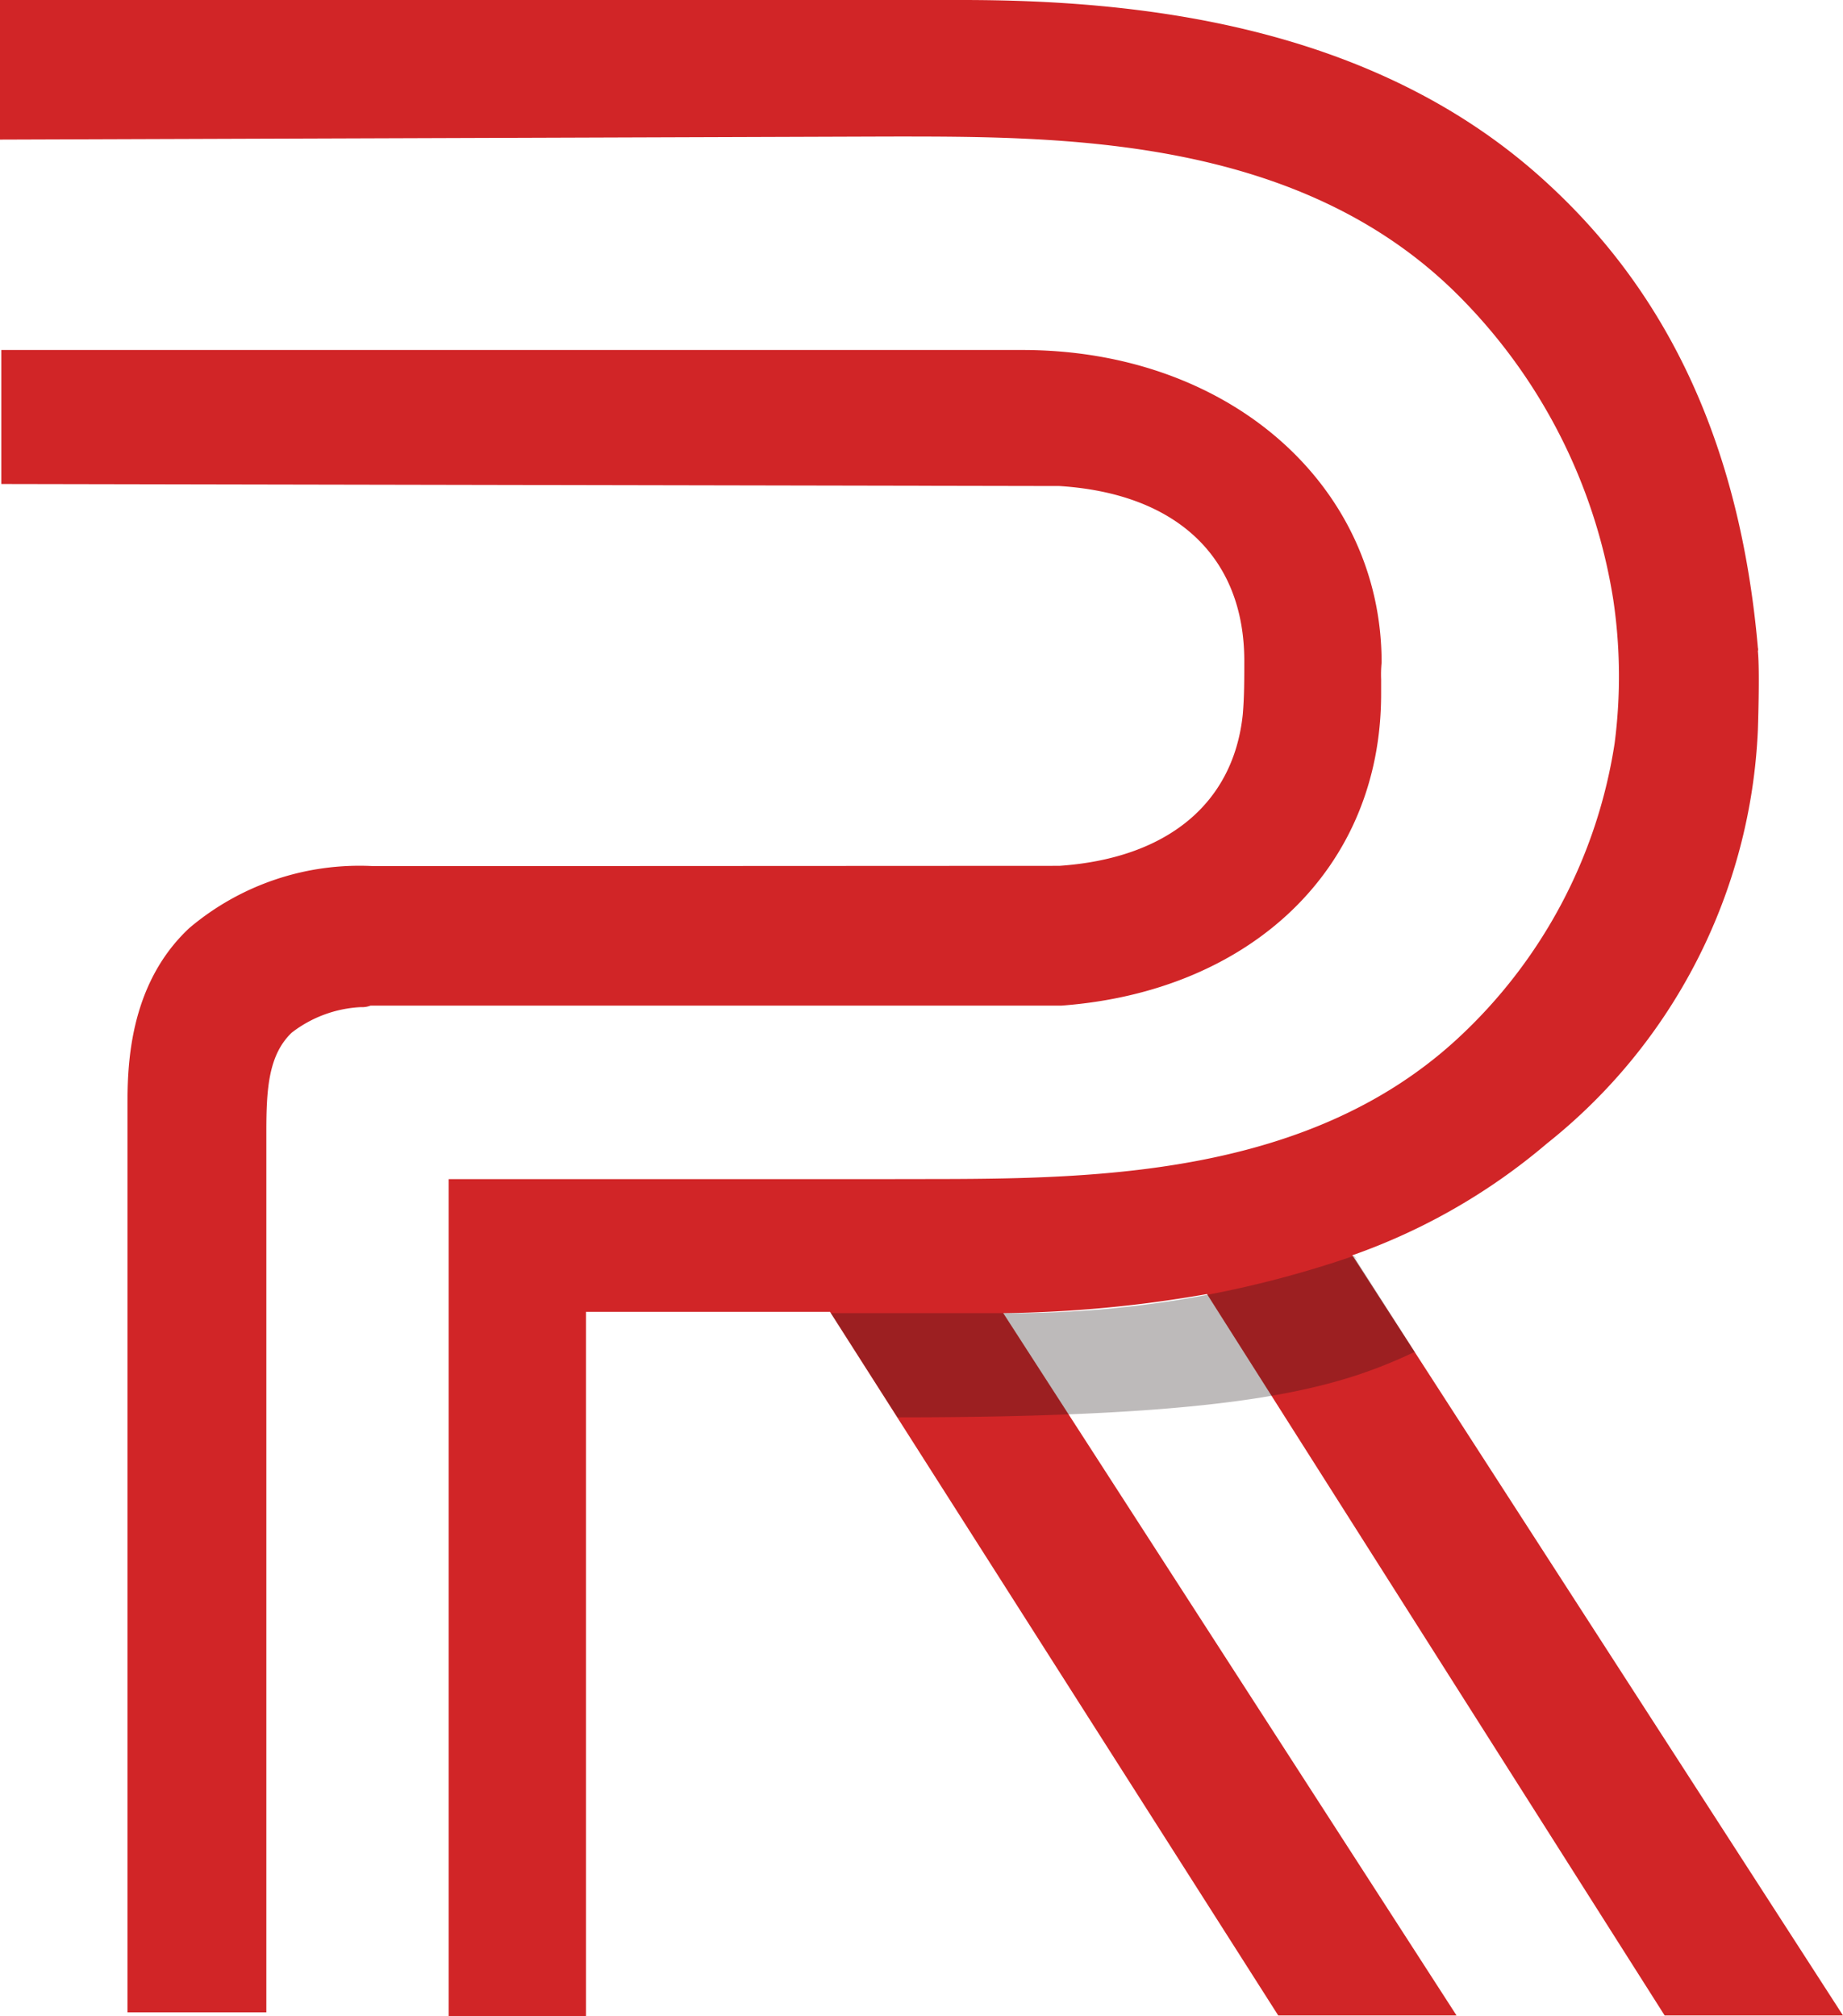 <svg id="Group_521" data-name="Group 521" xmlns="http://www.w3.org/2000/svg" width="54.283" height="59.392" viewBox="0 0 54.283 59.392">
  <path id="Path_3521" data-name="Path 3521" d="M86.705,27.94c0-5.178-4.457-9.2-10.58-9.2H46.05v3.947l31.163.06c3.459.218,5.448,2.1,5.448,5.155,0,.54,0,1.058-.045,1.576-.278,2.641-2.251,4.24-5.4,4.457l-16.748.008H57a7.758,7.758,0,0,0-5.41,1.823c-1.823,1.7-1.823,4.18-1.823,5.268V67.709h4.09V41.747c0-1.253.068-2.251.75-2.9a3.617,3.617,0,0,1,2.034-.75.682.682,0,0,0,.285-.045H77.281c5.538-.413,9.41-4.007,9.41-9.177V28.44a3.623,3.623,0,0,1,.015-.5Z" transform="translate(-46.012 -8.43)" fill="#d12527"/>
  <path id="Path_3522" data-name="Path 3522" d="M95.03,64.37h5.253L85.83,41.978a18.129,18.129,0,0,0,5.733-3.294A16.477,16.477,0,0,0,97.776,26.5s.06-1.733,0-2.319a.188.188,0,0,0,0-.1h0c-.518-5.905-2.6-10.385-6.213-13.694C86.415,5.645,79.317,5,74.319,5H46V9.112l26.2-.09c4.982,0,12.006-.045,16.726,4.652a16.253,16.253,0,0,1,4.592,9,15.33,15.33,0,0,1,.038,4.225,14.917,14.917,0,0,1-4.63,8.7c-4.757,4.39-11.743,4.112-16.748,4.135H59.214V64.392h4.045V43.644h7.189l13.2,20.725H88.9L75.55,43.682a37.024,37.024,0,0,0,6-.563Z" transform="translate(-46 -5)" fill="#d12527"/>
  <g id="Group_520" data-name="Group 520" transform="translate(24.47 36.934)" opacity="0.29">
    <path id="Path_3523" data-name="Path 3523" d="M94.12,54.393l-.105-.113-.068-.06h0l.068.06a30.825,30.825,0,0,1-9.935,1.688H78.61l1.966,3.069c10.085,0,12.921-.84,15.233-1.928L94.015,54.3a.751.751,0,0,0,.105.093Z" transform="translate(-78.61 -54.22)" fill="#1d1111"/>
  </g>
</svg>

